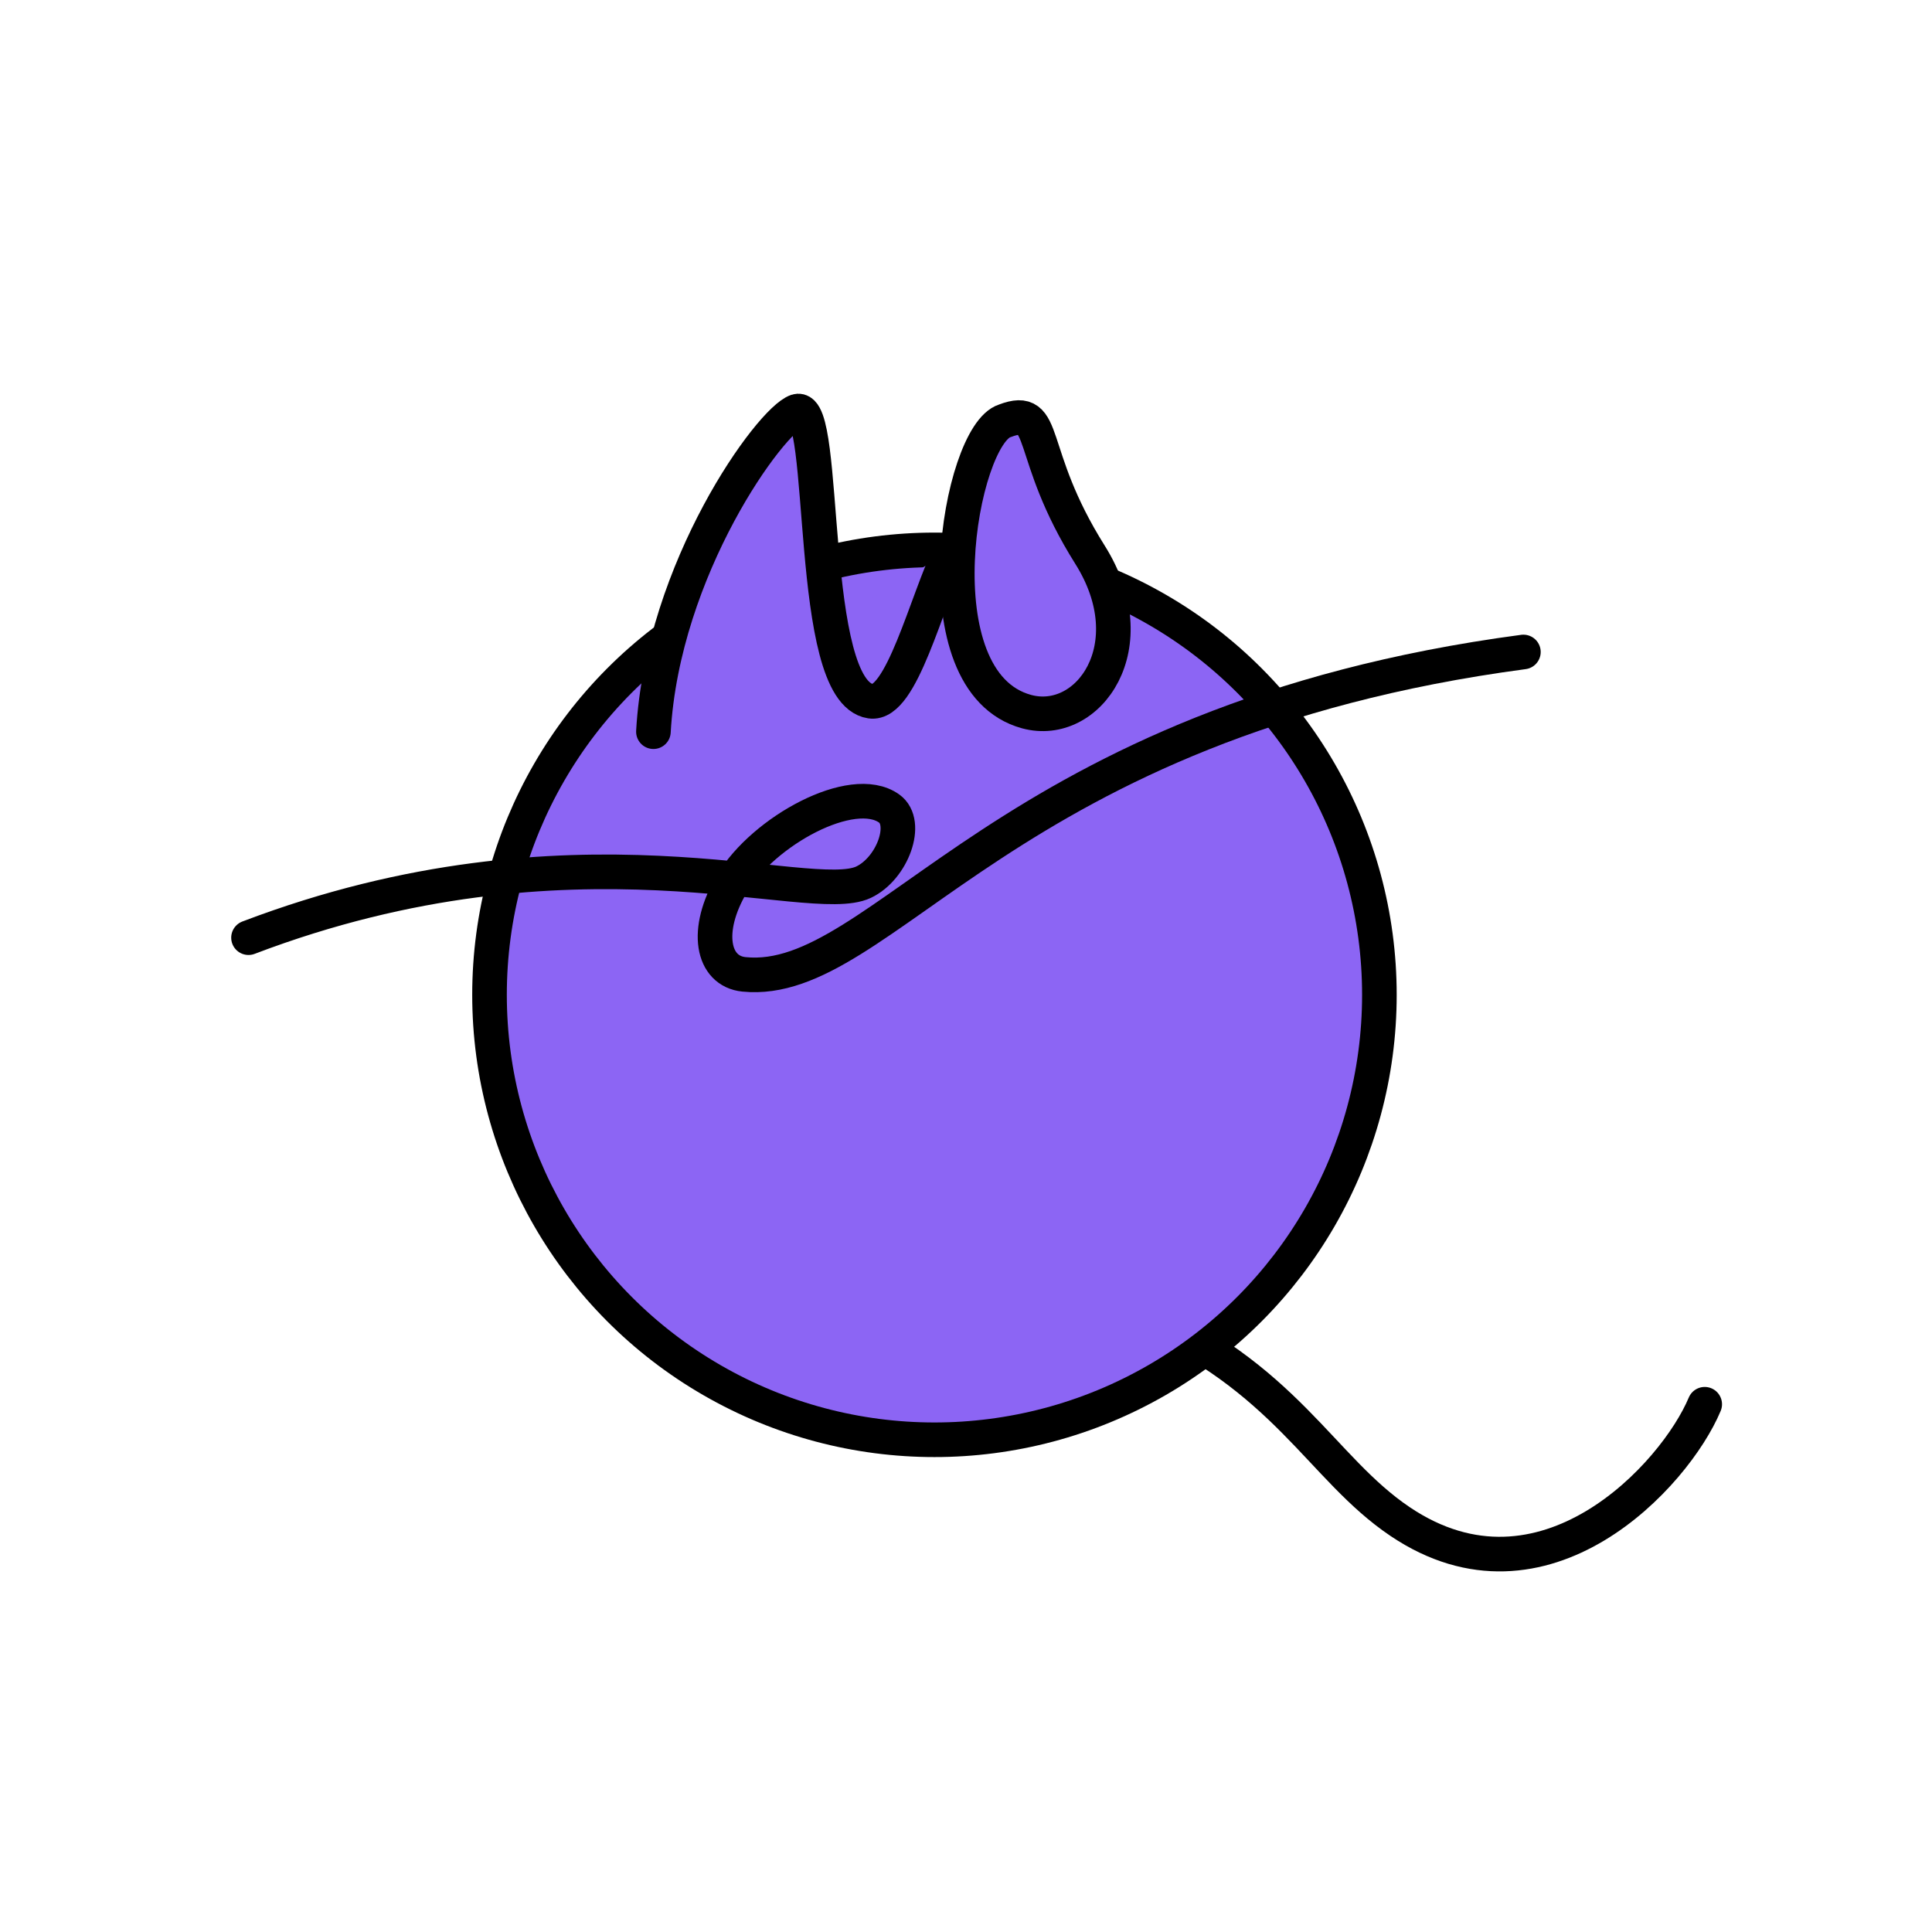 <?xml version="1.0" encoding="UTF-8" standalone="no"?>
<svg xmlns="http://www.w3.org/2000/svg" width="128" height="128" viewBox="0 0 33.5 33.5" version="1.1" id="neqo">
   <style>
     path, circle { fill: none; stroke: #000; stroke-width: 0.6px; stroke-linecap: round; }
     #qo, #n, #o { fill: #8c65f4; }
   </style>
   <g id="q">
     <path id="qt" d="m 19.698,22.757 c 2.6,1.11 3.202,2.699 4.579,3.626 2.493,1.68 4.771,-0.809 5.282,-2.034" />
     <circle id="qo" r="7.715" cy="17.25" cx="16.203" />
   </g>
   <path id="n" d="m 11.33,12.687 c 0.159,-2.831 2.034,-5.407 2.486,-5.556 0.549,-0.18 0.16,4.86 1.281,5.028 0.536,0.081 0.958,-1.717 1.394,-2.618" />
   <path id="e" d="m 4.309,16.259 c 5.65,-2.151 9.72,-0.517 10.664,-0.962 0.502,-0.237 0.791,-1.031 0.444,-1.278 -0.637,-0.454 -2.18,0.391 -2.723,1.3 -0.487,0.817 -0.341,1.521 0.207,1.576 2.413,0.241 4.517,-4.393 13.514,-5.59" />
   <path id="o" d="m 17.423,7.297 c -0.781,0.241 -1.529,4.522 0.377,5.042 1.072,0.292 2.097,-1.137 1.099,-2.722 C 17.783,7.842 18.192,7.005 17.423,7.297 Z" />
</svg>
